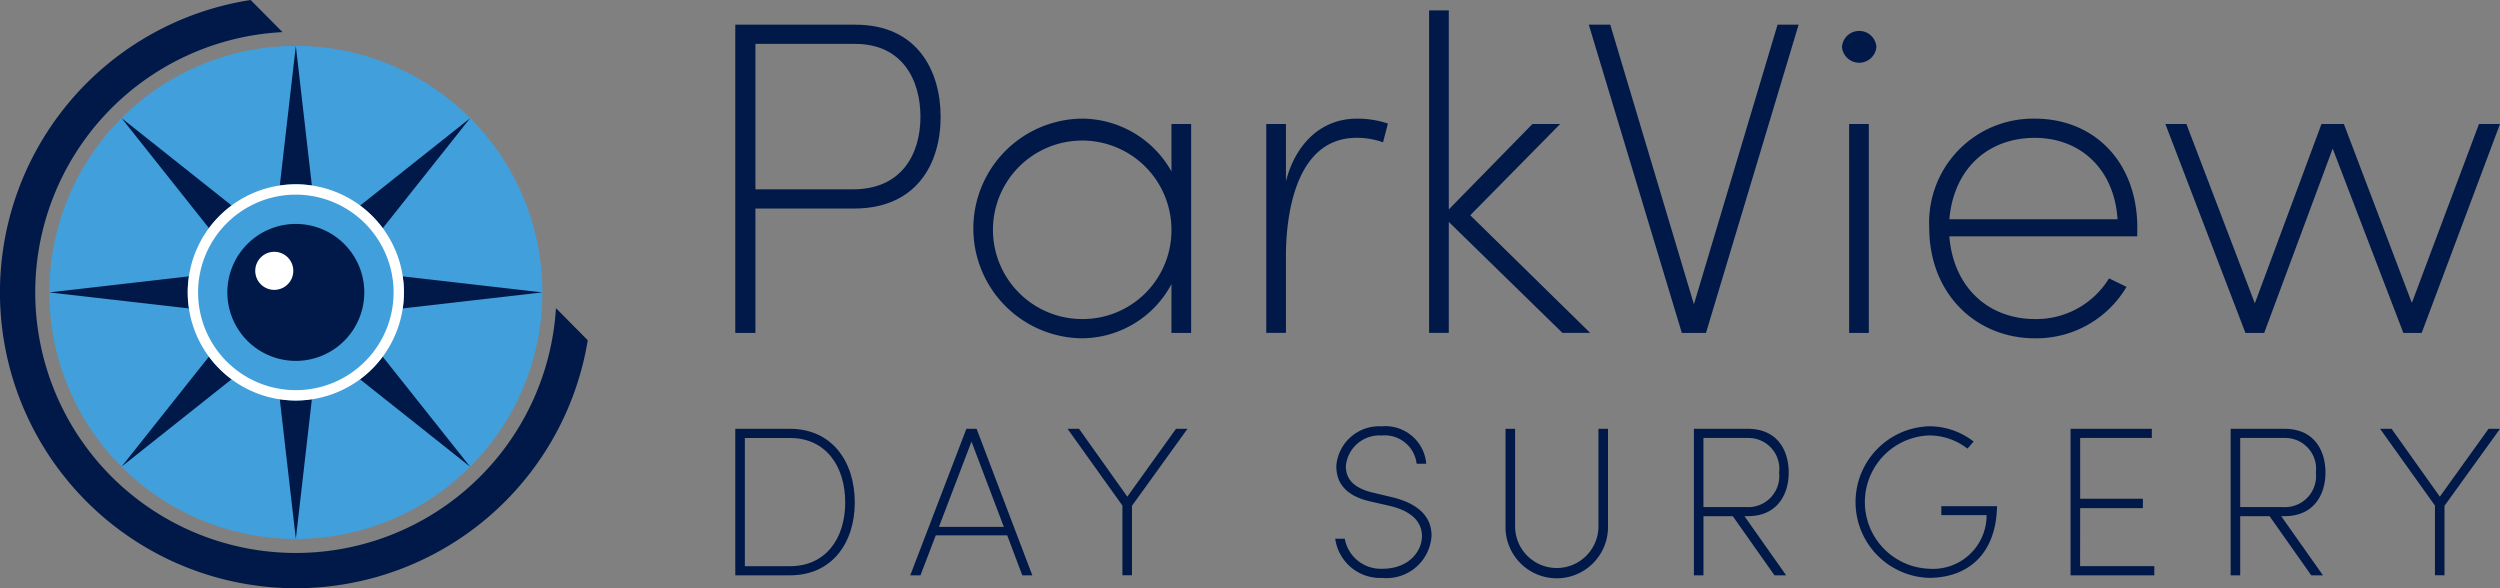 <svg xmlns="http://www.w3.org/2000/svg" xmlns:xlink="http://www.w3.org/1999/xlink" width="200" height="47.059" viewBox="0 0 200 47.059">
  <rect x="0" y="0" width="200" height="47.059" fill="#808080" stroke="none"/>
  <defs>
    <style>
      .cls-1 {
        fill: none;
      }

      .cls-2 {
        clip-path: url(#clip-path);
      }

      .cls-3 {
        fill: #001948;
      }

      .cls-4 {
        fill: #419fdb;
      }

      .cls-5 {
        fill: #fff;
      }
    </style>
    <clipPath id="clip-path">
      <rect id="Rectangle_1004" data-name="Rectangle 1004" class="cls-1" width="200" height="47.059"/>
    </clipPath>
  </defs>
  <g id="logo" transform="translate(0 0)">
    <g id="Group_1098" data-name="Group 1098" class="cls-2" transform="translate(0 0)">
      <path id="Path_4693" data-name="Path 4693" class="cls-3" d="M44.475,24.65A20.847,20.847,0,1,1,22.6,2.57L20.053,0A23.668,23.668,0,1,0,47.021,27.219Z" transform="translate(0 0)"/>
      <path id="Path_4694" data-name="Path 4694" class="cls-4" d="M24.474,43.866A19.722,19.722,0,1,1,44.2,24.143,19.723,19.723,0,0,1,24.474,43.866" transform="translate(-0.808 -0.751)"/>
      <path id="Path_4695" data-name="Path 4695" class="cls-3" d="M20.525,18.378l-8.814-7,7,8.814a8.728,8.728,0,0,1,1.817-1.817" transform="translate(-1.99 -1.934)"/>
      <path id="Path_4696" data-name="Path 4696" class="cls-3" d="M49.984,27.918,38.806,26.634a7.874,7.874,0,0,1,0,2.568Z" transform="translate(-6.595 -4.526)"/>
      <path id="Path_4697" data-name="Path 4697" class="cls-3" d="M36.51,20.2l7-8.814-8.814,7A8.728,8.728,0,0,1,36.51,20.2" transform="translate(-5.896 -1.934)"/>
      <path id="Path_4698" data-name="Path 4698" class="cls-3" d="M28.249,15.493a8.617,8.617,0,0,1,1.284.106L28.249,4.421,26.964,15.6a8.628,8.628,0,0,1,1.285-.106" transform="translate(-4.582 -0.751)"/>
      <path id="Path_4699" data-name="Path 4699" class="cls-3" d="M34.693,36.18l8.814,7-7-8.814a8.728,8.728,0,0,1-1.817,1.817" transform="translate(-5.896 -5.839)"/>
      <path id="Path_4700" data-name="Path 4700" class="cls-3" d="M15.823,27.918a8.617,8.617,0,0,1,.106-1.284L4.752,27.918,15.93,29.2a8.617,8.617,0,0,1-.106-1.284" transform="translate(-0.808 -4.526)"/>
      <path id="Path_4701" data-name="Path 4701" class="cls-3" d="M28.249,38.58a8.629,8.629,0,0,1-1.285-.106l1.285,11.178,1.284-11.178a8.617,8.617,0,0,1-1.284.106" transform="translate(-4.582 -6.538)"/>
      <path id="Path_4702" data-name="Path 4702" class="cls-3" d="M18.708,34.363l-7,8.814,8.814-7a8.728,8.728,0,0,1-1.817-1.817" transform="translate(-1.99 -5.839)"/>
      <path id="Path_4703" data-name="Path 4703" class="cls-5" d="M26.741,35.06a8.65,8.65,0,1,1,8.65-8.65,8.66,8.66,0,0,1-8.65,8.65" transform="translate(-3.074 -3.018)"/>
      <path id="Path_4704" data-name="Path 4704" class="cls-4" d="M26.911,18.76a7.82,7.82,0,1,0,7.82,7.82,7.83,7.83,0,0,0-7.82-7.82" transform="translate(-3.244 -3.188)"/>
      <path id="Path_4705" data-name="Path 4705" class="cls-3" d="M27.39,32.538a5.478,5.478,0,1,1,5.478-5.478,5.479,5.479,0,0,1-5.478,5.478" transform="translate(-3.724 -3.667)"/>
      <path id="Path_4706" data-name="Path 4706" class="cls-5" d="M27.644,25.791a1.522,1.522,0,1,1-1.522-1.522,1.522,1.522,0,0,1,1.522,1.522" transform="translate(-4.18 -4.124)"/>
      <path id="Path_4707" data-name="Path 4707" class="cls-3" d="M80.493,2.38c4.9,0,6.8,3.65,6.8,7.372s-1.9,7.337-6.943,7.337H72.476v9.949h-1.61V2.38Zm-.214,13.17c3.936,0,5.4-2.863,5.4-5.8s-1.431-5.834-5.225-5.834H72.476V15.55Z" transform="translate(-12.043 -0.404)"/>
      <path id="Path_4708" data-name="Path 4708" class="cls-3" d="M109.656,11.863h1.575V28.576h-1.575v-3.9a8.161,8.161,0,0,1-7.265,4.33,8.788,8.788,0,0,1,.036-17.572,8.235,8.235,0,0,1,7.229,4.223Zm0,8.482a7.14,7.14,0,1,0-7.158,7.122,7.1,7.1,0,0,0,7.158-7.122" transform="translate(-15.94 -1.943)"/>
      <path id="Path_4709" data-name="Path 4709" class="cls-3" d="M131.774,11.827l-.393,1.5a6.2,6.2,0,0,0-2.112-.358c-4.509,0-5.583,5.261-5.654,9.126v6.478H122.04V11.863h1.575v4.581c.716-2.827,2.684-5.01,5.69-5.01a7.717,7.717,0,0,1,2.469.393" transform="translate(-20.739 -1.943)"/>
      <path id="Path_4710" data-name="Path 4710" class="cls-3" d="M150.617,26.8H148.4l-9.091-8.876V26.8h-1.575V1h1.575V16.926L146,10.09h2.219l-7.193,7.3Z" transform="translate(-23.406 -0.17)"/>
      <path id="Path_4711" data-name="Path 4711" class="cls-3" d="M168.226,2.38h1.683L162.5,27.038h-1.932L153.124,2.38h1.717l6.693,22.368Z" transform="translate(-26.021 -0.404)"/>
      <path id="Path_4712" data-name="Path 4712" class="cls-3" d="M177.525,4.271a1.381,1.381,0,0,1,2.756,0,1.384,1.384,0,0,1-2.756,0m.573,6.156h1.575V27.14H178.1Z" transform="translate(-30.168 -0.507)"/>
      <path id="Path_4713" data-name="Path 4713" class="cls-3" d="M202.573,20.847H187.542c.322,4.043,3.078,6.621,6.871,6.621a6.821,6.821,0,0,0,5.905-3.256l1.4.679a8.381,8.381,0,0,1-7.337,4.116c-4.688,0-8.445-3.544-8.445-8.84a8.313,8.313,0,0,1,8.445-8.732c4.76,0,8.2,3.471,8.2,8.732ZM201,19.486c-.251-3.973-2.934-6.514-6.621-6.514-3.722,0-6.477,2.434-6.835,6.514Z" transform="translate(-31.596 -1.943)"/>
      <path id="Path_4714" data-name="Path 4714" class="cls-3" d="M233.783,11.951h1.682L229.2,28.664h-1.467L222.08,13.919,216.6,28.664h-1.5l-6.406-16.713h1.682L215.852,26.3l5.332-14.351h1.79l5.44,14.315Z" transform="translate(-35.465 -2.031)"/>
      <path id="Path_4715" data-name="Path 4715" class="cls-3" d="M75.255,41.329c3.283,0,5.17,2.552,5.17,5.885,0,3.316-1.888,5.834-5.17,5.834H70.866V41.329Zm0,10.988c2.84,0,4.405-2.211,4.405-5.1,0-2.909-1.565-5.154-4.405-5.154H71.631V52.317Z" transform="translate(-12.043 -7.023)"/>
      <path id="Path_4716" data-name="Path 4716" class="cls-3" d="M96.692,53.048l-1.208-3.2H89.77l-1.225,3.2h-.816l4.49-11.719h.817l4.456,11.719ZM90.025,49.17h5.188l-2.586-6.821Z" transform="translate(-14.908 -7.023)"/>
      <path id="Path_4717" data-name="Path 4717" class="cls-3" d="M111.564,41.329h.918l-4.439,6.157v5.561h-.765V47.469l-4.388-6.14h.918l3.861,5.426Z" transform="translate(-17.485 -7.023)"/>
      <path id="Path_4718" data-name="Path 4718" class="cls-3" d="M128.686,50.081h.764a2.929,2.929,0,0,0,3.011,2.4c2.16,0,3.163-1.446,3.163-2.6,0-1.395-1.19-2.092-2.517-2.415l-1.634-.374c-2.381-.545-2.7-1.905-2.7-2.84a3.437,3.437,0,0,1,3.623-3.164,3.278,3.278,0,0,1,3.572,2.994H135.2a2.574,2.574,0,0,0-2.806-2.262,2.7,2.7,0,0,0-2.857,2.432c0,.68.221,1.667,2.108,2.126l1.633.391c1.736.426,3.113,1.327,3.113,3.062a3.6,3.6,0,0,1-3.929,3.384,3.633,3.633,0,0,1-3.775-3.129" transform="translate(-21.868 -6.981)"/>
      <path id="Path_4719" data-name="Path 4719" class="cls-3" d="M145.1,49.187V41.329h.765v7.858a3.334,3.334,0,0,0,6.667,0V41.329h.765v7.858a4.1,4.1,0,0,1-8.2,0" transform="translate(-24.657 -7.023)"/>
      <path id="Path_4720" data-name="Path 4720" class="cls-3" d="M167.3,48.32l3.334,4.728H169.7l-3.334-4.728h-2.347v4.728h-.765V41.329h4.32c2.364,0,3.265,1.735,3.265,3.5,0,1.752-.919,3.487-3.265,3.487Zm-3.283-6.26v5.527h3.4a2.486,2.486,0,0,0,2.654-2.755,2.469,2.469,0,0,0-2.484-2.772Z" transform="translate(-27.742 -7.023)"/>
      <path id="Path_4721" data-name="Path 4721" class="cls-3" d="M185.693,47.479h4.457c-.068,3.861-2.365,5.732-5.443,5.732a6.066,6.066,0,0,1,0-12.126,5.742,5.742,0,0,1,3.572,1.224l-.494.561a5.021,5.021,0,0,0-3.078-1.054,5.336,5.336,0,0,0,0,10.664,4.285,4.285,0,0,0,4.609-4.286h-3.623Z" transform="translate(-30.388 -6.982)"/>
      <path id="Path_4722" data-name="Path 4722" class="cls-3" d="M200.321,52.316h5.936v.731h-6.7V41.329h6.5v.731h-5.732v4.864h5.018v.749h-5.018Z" transform="translate(-33.912 -7.023)"/>
      <path id="Path_4723" data-name="Path 4723" class="cls-3" d="M219.033,48.32l3.334,4.728h-.935L218.1,48.32H215.75v4.728h-.765V41.329h4.32c2.364,0,3.265,1.735,3.265,3.5,0,1.752-.919,3.487-3.265,3.487Zm-3.283-6.26v5.527h3.4a2.486,2.486,0,0,0,2.654-2.755,2.469,2.469,0,0,0-2.484-2.772Z" transform="translate(-36.533 -7.023)"/>
      <path id="Path_4724" data-name="Path 4724" class="cls-3" d="M238.063,41.329h.918l-4.439,6.157v5.561h-.765V47.469l-4.388-6.14h.918l3.861,5.426Z" transform="translate(-38.981 -7.023)"/>
    </g>
  </g>
</svg>
